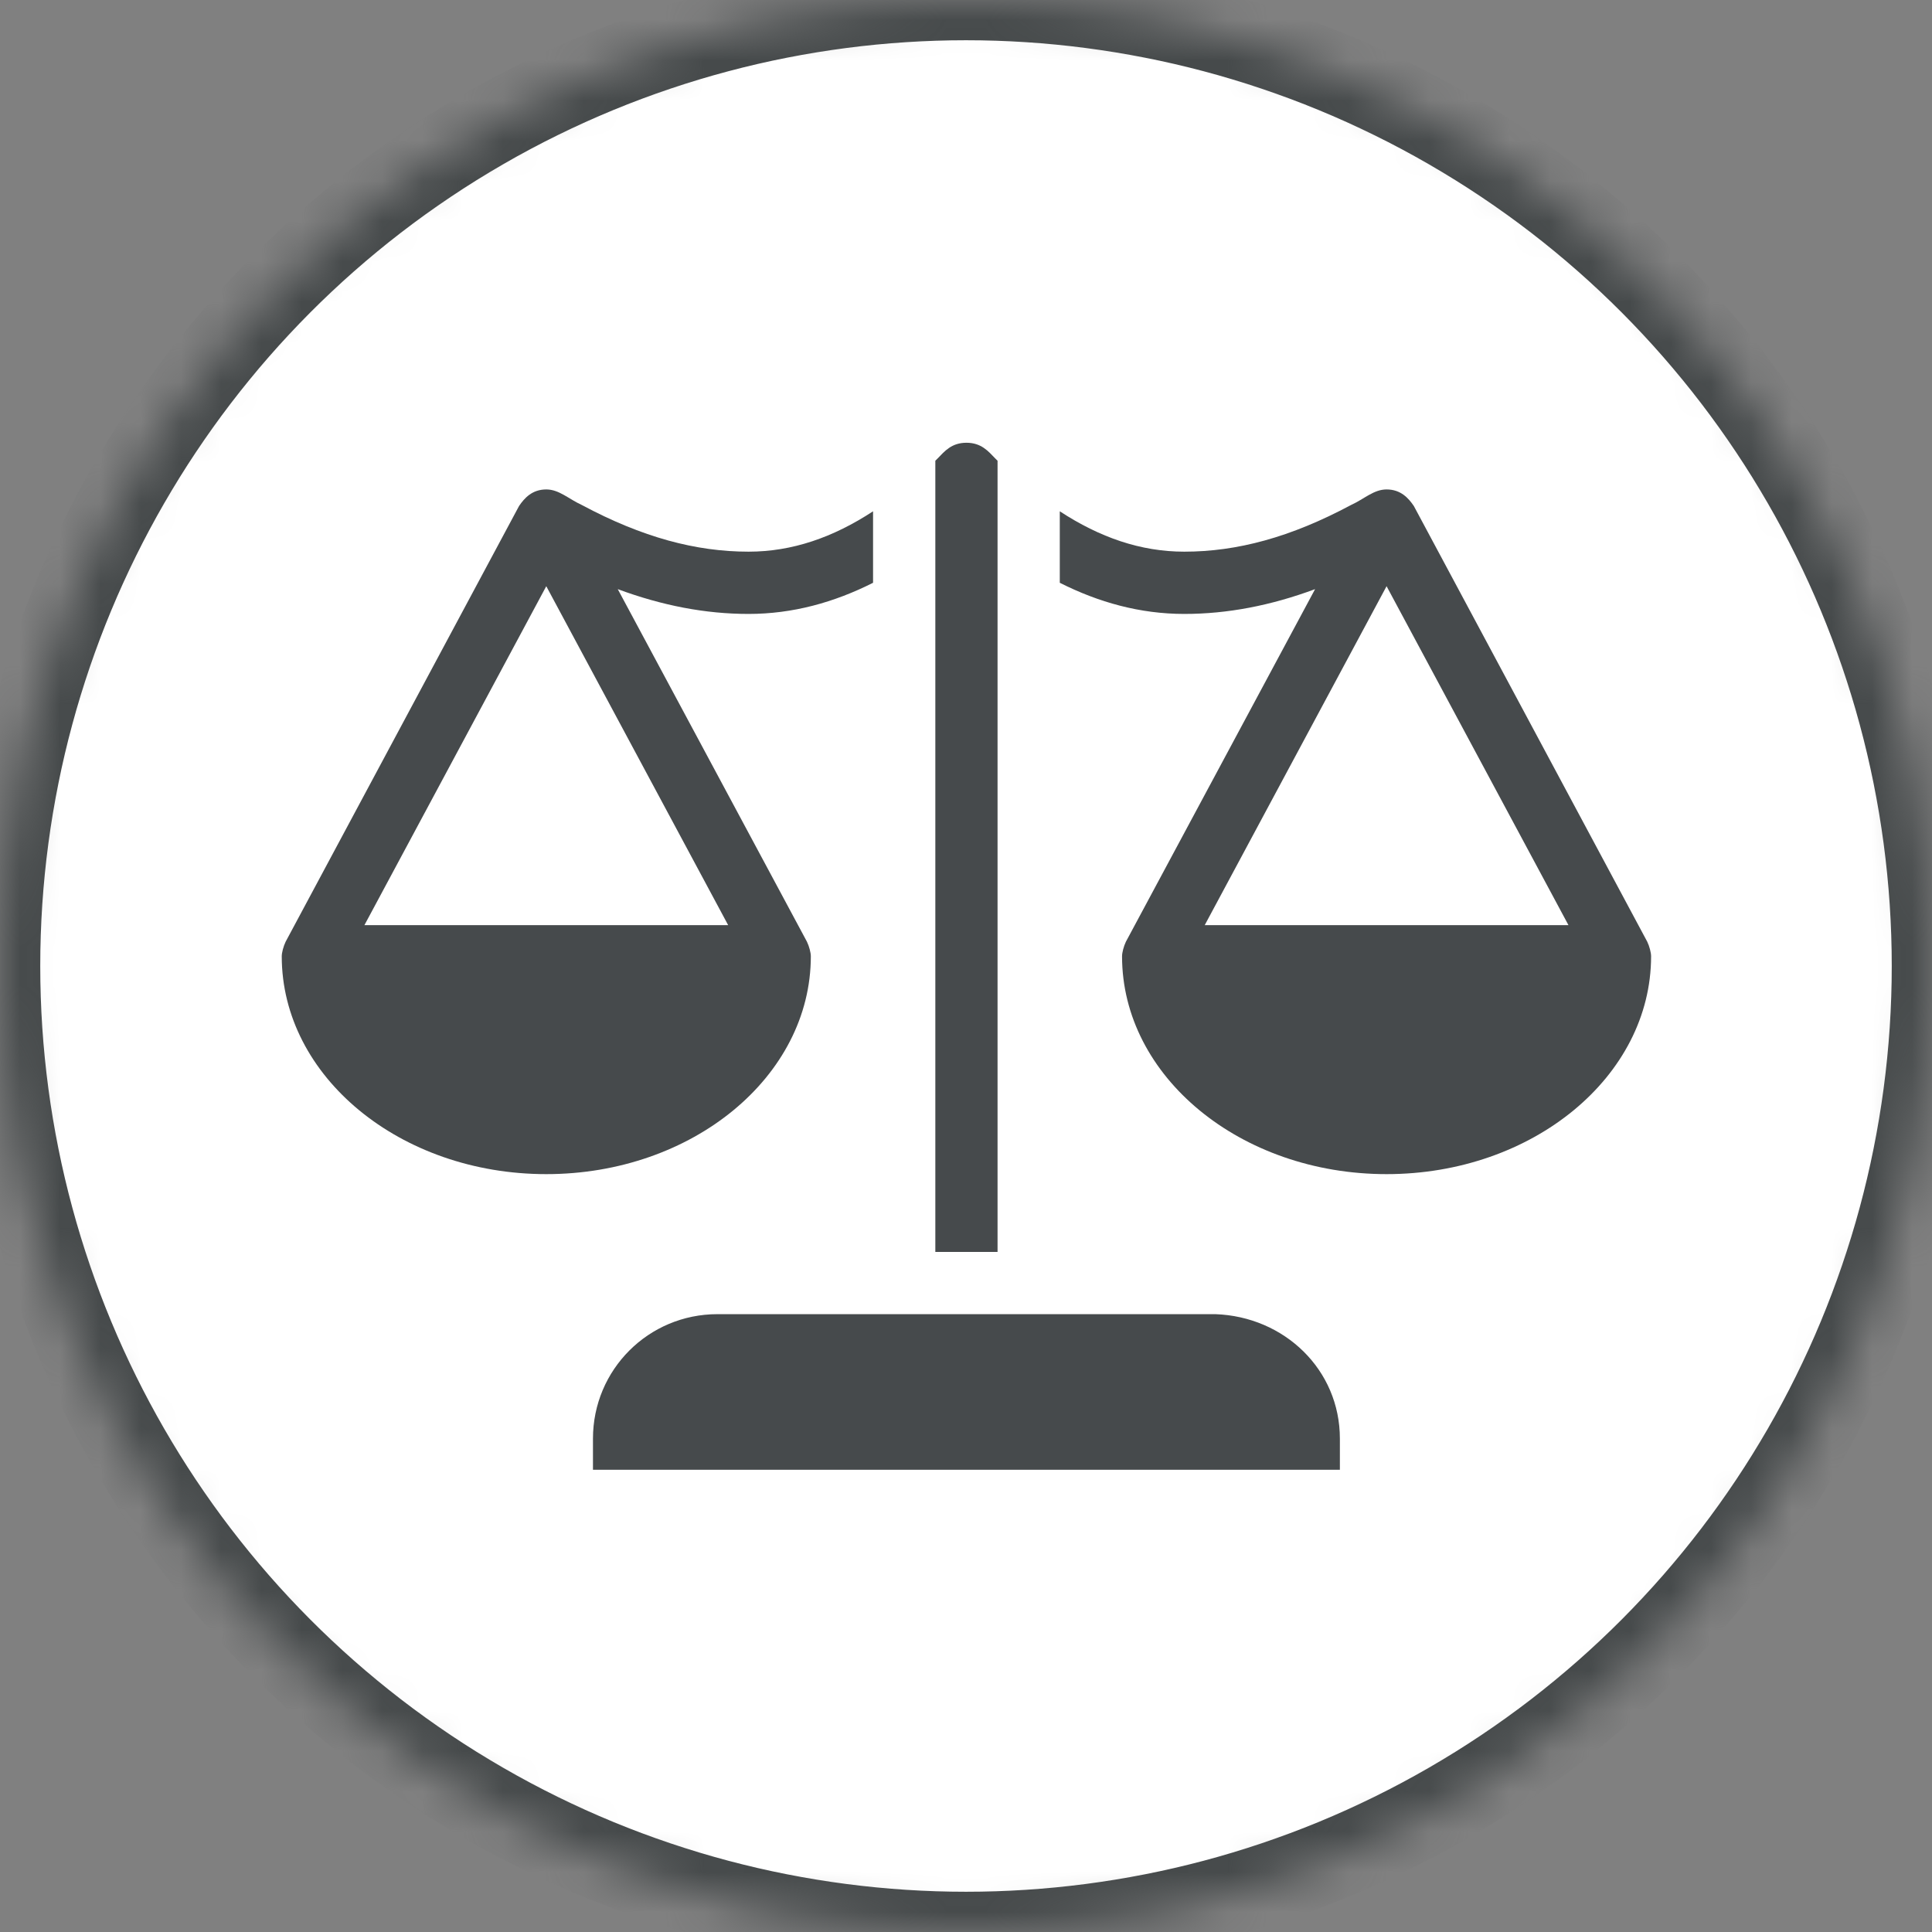 <svg xmlns="http://www.w3.org/2000/svg" width="48" height="48" viewBox="0 0 48 48" xmlns:xlink="http://www.w3.org/1999/xlink">
  <rect x="0" y="0" width="48" height="48" fill="#808080" stroke="none"/>
  <defs>
    <circle id="a" cx="24" cy="24" r="24"/>
    <mask id="b" width="48" height="48" x="0" y="0" fill="white">
      <use xlink:href="#a"/>
    </mask>
  </defs>
  <g fill="none" fill-rule="evenodd">
    <use fill="#FFFFFF" stroke="#464A4B" stroke-width="2" mask="url(#b)" xlink:href="#a"/>
    <path fill="#464A4C" d="M16.298,0.387 C16.277,0.407 16.258,0.427 16.238,0.447 L16.238,2.501 L16.238,6.186 L16.238,20.104 L17.784,20.104 L17.784,6.186 L17.784,2.501 L17.784,0.447 C17.763,0.427 17.744,0.407 17.724,0.387 C17.556,0.214 17.382,0 17.011,0 C16.64,0 16.466,0.214 16.298,0.387 Z M5.896,1.571 L0.097,12.396 C0.041,12.512 0,12.67 0,12.758 C0,15.747 2.943,18.171 6.572,18.171 C10.202,18.171 13.145,15.747 13.145,12.758 C13.145,12.67 13.104,12.512 13.048,12.396 L8.348,3.637 C9.448,4.045 10.525,4.253 11.598,4.253 C12.695,4.253 13.724,3.967 14.691,3.479 L14.691,1.703 C13.7,2.352 12.682,2.706 11.598,2.706 C10.29,2.706 8.958,2.351 7.454,1.546 C7.127,1.397 6.891,1.16 6.572,1.16 C6.219,1.16 6.027,1.378 5.896,1.571 Z M26.567,1.546 C25.064,2.351 23.731,2.706 22.423,2.706 C21.34,2.706 20.322,2.352 19.33,1.703 L19.33,3.479 C20.298,3.967 21.326,4.253 22.423,4.253 C23.497,4.253 24.574,4.045 25.673,3.637 L20.973,12.396 C20.917,12.512 20.877,12.67 20.877,12.758 C20.877,15.747 23.819,18.171 27.449,18.171 C31.079,18.171 34.021,15.747 34.021,12.758 C34.021,12.67 33.981,12.512 33.925,12.396 L28.126,1.571 C27.995,1.378 27.803,1.16 27.449,1.16 C27.13,1.16 26.895,1.397 26.567,1.546 Z M11.091,11.985 L6.572,11.985 L2.054,11.985 L6.572,3.564 L11.091,11.985 Z M31.968,11.985 L27.449,11.985 L22.931,11.985 L27.449,3.564 L31.968,11.985 Z M7.732,24.743 L7.732,25.516 L17.011,25.516 L26.289,25.516 L26.289,24.743 C26.289,23.029 24.909,21.71 23.196,21.65 L10.825,21.65 C9.112,21.65 7.732,23.029 7.732,24.743 Z" transform="translate(7 11)"/>
  </g>
</svg>
